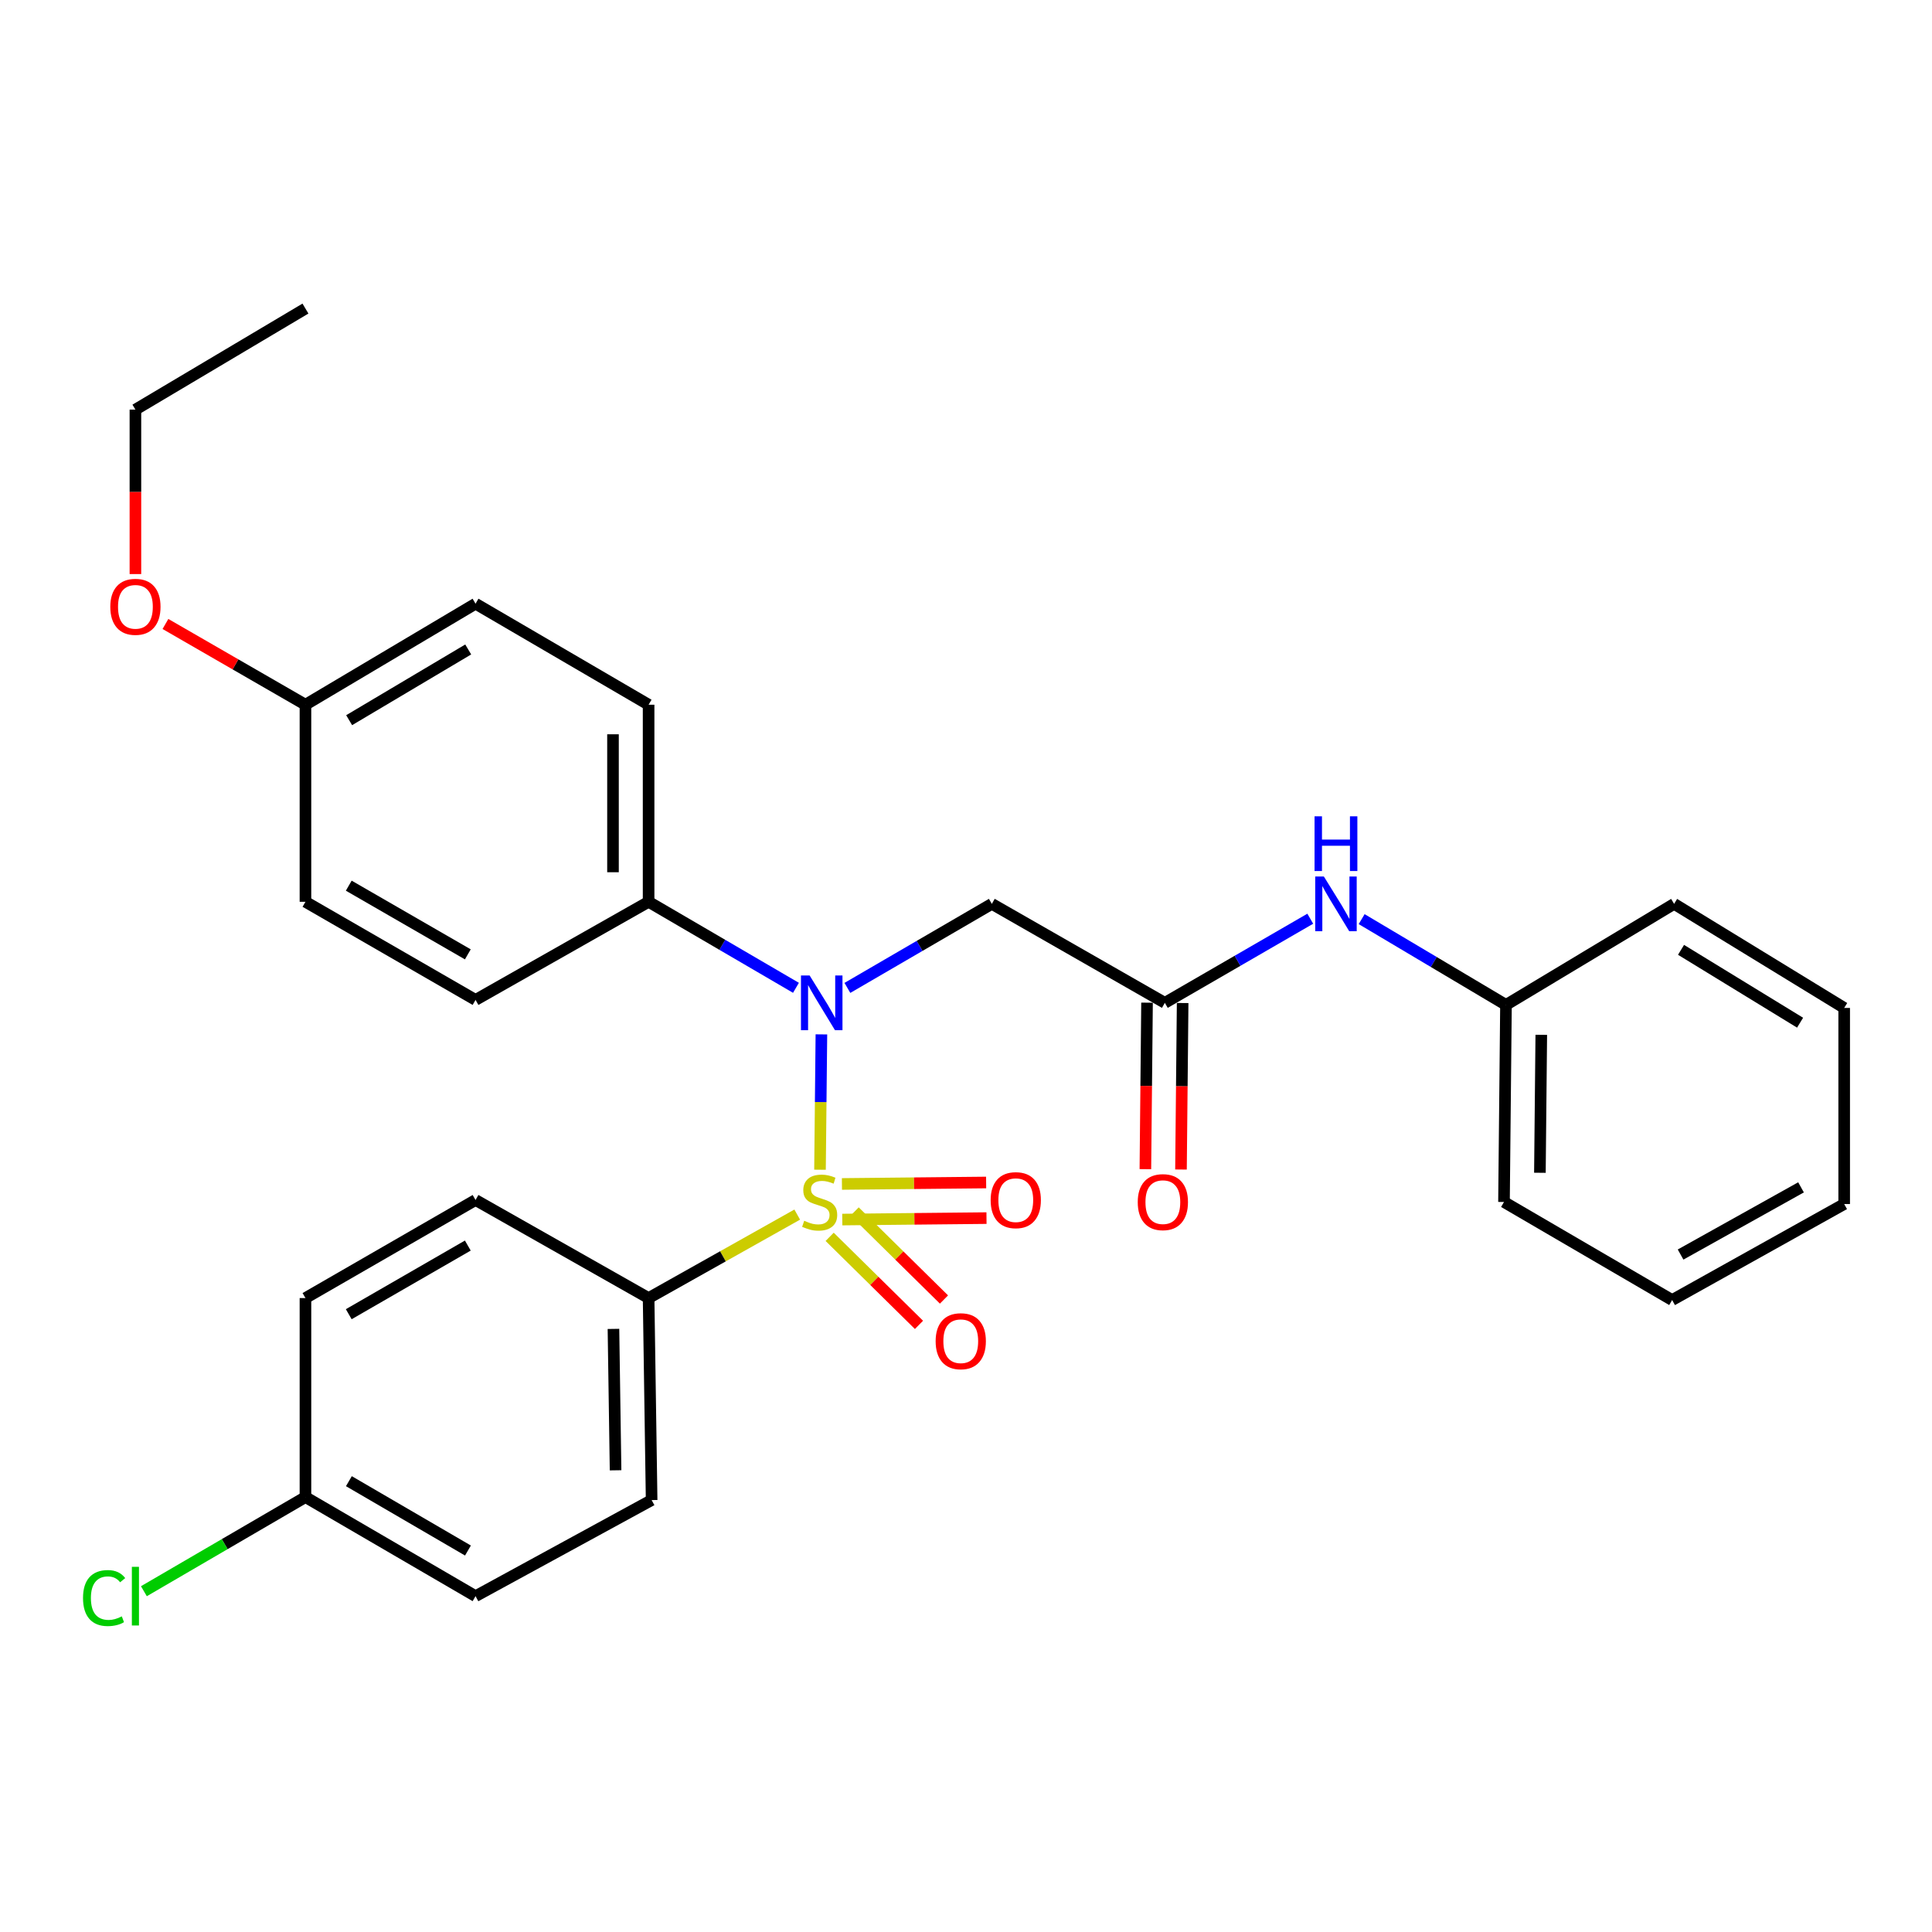 <?xml version='1.0' encoding='iso-8859-1'?>
<svg version='1.1' baseProfile='full'
              xmlns='http://www.w3.org/2000/svg'
                      xmlns:rdkit='http://www.rdkit.org/xml'
                      xmlns:xlink='http://www.w3.org/1999/xlink'
                  xml:space='preserve'
width='1000px' height='1000px' viewBox='0 0 1000 1000'>
<!-- END OF HEADER -->
<rect style='opacity:1.0;fill:#FFFFFF;stroke:none' width='1000' height='1000' x='0' y='0'> </rect>
<path class='bond-0' d='M 424.431,605.448 L 424.792,570.42' style='fill:none;fill-rule:evenodd;stroke:#CCCC00;stroke-width:6px;stroke-linecap:butt;stroke-linejoin:miter;stroke-opacity:1' />
<path class='bond-0' d='M 424.792,570.42 L 425.154,535.392' style='fill:none;fill-rule:evenodd;stroke:#0000FF;stroke-width:6px;stroke-linecap:butt;stroke-linejoin:miter;stroke-opacity:1' />
<path class='bond-3' d='M 412.639,628.671 L 374.178,650.274' style='fill:none;fill-rule:evenodd;stroke:#CCCC00;stroke-width:6px;stroke-linecap:butt;stroke-linejoin:miter;stroke-opacity:1' />
<path class='bond-3' d='M 374.178,650.274 L 335.716,671.878' style='fill:none;fill-rule:evenodd;stroke:#000000;stroke-width:6px;stroke-linecap:butt;stroke-linejoin:miter;stroke-opacity:1' />
<path class='bond-4' d='M 435.969,631.242 L 473.289,630.866' style='fill:none;fill-rule:evenodd;stroke:#CCCC00;stroke-width:6px;stroke-linecap:butt;stroke-linejoin:miter;stroke-opacity:1' />
<path class='bond-4' d='M 473.289,630.866 L 510.609,630.489' style='fill:none;fill-rule:evenodd;stroke:#FF0000;stroke-width:6px;stroke-linecap:butt;stroke-linejoin:miter;stroke-opacity:1' />
<path class='bond-4' d='M 435.783,612.812 L 473.103,612.436' style='fill:none;fill-rule:evenodd;stroke:#CCCC00;stroke-width:6px;stroke-linecap:butt;stroke-linejoin:miter;stroke-opacity:1' />
<path class='bond-4' d='M 473.103,612.436 L 510.423,612.059' style='fill:none;fill-rule:evenodd;stroke:#FF0000;stroke-width:6px;stroke-linecap:butt;stroke-linejoin:miter;stroke-opacity:1' />
<path class='bond-5' d='M 429.432,640.185 L 452.547,662.969' style='fill:none;fill-rule:evenodd;stroke:#CCCC00;stroke-width:6px;stroke-linecap:butt;stroke-linejoin:miter;stroke-opacity:1' />
<path class='bond-5' d='M 452.547,662.969 L 475.663,685.754' style='fill:none;fill-rule:evenodd;stroke:#FF0000;stroke-width:6px;stroke-linecap:butt;stroke-linejoin:miter;stroke-opacity:1' />
<path class='bond-5' d='M 442.371,627.058 L 465.486,649.843' style='fill:none;fill-rule:evenodd;stroke:#CCCC00;stroke-width:6px;stroke-linecap:butt;stroke-linejoin:miter;stroke-opacity:1' />
<path class='bond-5' d='M 465.486,649.843 L 488.601,672.627' style='fill:none;fill-rule:evenodd;stroke:#FF0000;stroke-width:6px;stroke-linecap:butt;stroke-linejoin:miter;stroke-opacity:1' />
<path class='bond-1' d='M 438.61,511.341 L 475.991,489.587' style='fill:none;fill-rule:evenodd;stroke:#0000FF;stroke-width:6px;stroke-linecap:butt;stroke-linejoin:miter;stroke-opacity:1' />
<path class='bond-1' d='M 475.991,489.587 L 513.373,467.834' style='fill:none;fill-rule:evenodd;stroke:#000000;stroke-width:6px;stroke-linecap:butt;stroke-linejoin:miter;stroke-opacity:1' />
<path class='bond-6' d='M 411.989,511.29 L 373.853,489.029' style='fill:none;fill-rule:evenodd;stroke:#0000FF;stroke-width:6px;stroke-linecap:butt;stroke-linejoin:miter;stroke-opacity:1' />
<path class='bond-6' d='M 373.853,489.029 L 335.716,466.769' style='fill:none;fill-rule:evenodd;stroke:#000000;stroke-width:6px;stroke-linecap:butt;stroke-linejoin:miter;stroke-opacity:1' />
<path class='bond-2' d='M 513.373,467.834 L 602.918,519.073' style='fill:none;fill-rule:evenodd;stroke:#000000;stroke-width:6px;stroke-linecap:butt;stroke-linejoin:miter;stroke-opacity:1' />
<path class='bond-7' d='M 602.918,519.073 L 640.555,497.3' style='fill:none;fill-rule:evenodd;stroke:#000000;stroke-width:6px;stroke-linecap:butt;stroke-linejoin:miter;stroke-opacity:1' />
<path class='bond-7' d='M 640.555,497.3 L 678.192,475.527' style='fill:none;fill-rule:evenodd;stroke:#0000FF;stroke-width:6px;stroke-linecap:butt;stroke-linejoin:miter;stroke-opacity:1' />
<path class='bond-8' d='M 593.703,518.981 L 593.275,562.069' style='fill:none;fill-rule:evenodd;stroke:#000000;stroke-width:6px;stroke-linecap:butt;stroke-linejoin:miter;stroke-opacity:1' />
<path class='bond-8' d='M 593.275,562.069 L 592.847,605.156' style='fill:none;fill-rule:evenodd;stroke:#FF0000;stroke-width:6px;stroke-linecap:butt;stroke-linejoin:miter;stroke-opacity:1' />
<path class='bond-8' d='M 612.133,519.164 L 611.705,562.252' style='fill:none;fill-rule:evenodd;stroke:#000000;stroke-width:6px;stroke-linecap:butt;stroke-linejoin:miter;stroke-opacity:1' />
<path class='bond-8' d='M 611.705,562.252 L 611.277,605.339' style='fill:none;fill-rule:evenodd;stroke:#FF0000;stroke-width:6px;stroke-linecap:butt;stroke-linejoin:miter;stroke-opacity:1' />
<path class='bond-9' d='M 335.716,671.878 L 337.283,776.434' style='fill:none;fill-rule:evenodd;stroke:#000000;stroke-width:6px;stroke-linecap:butt;stroke-linejoin:miter;stroke-opacity:1' />
<path class='bond-9' d='M 317.522,687.838 L 318.619,761.027' style='fill:none;fill-rule:evenodd;stroke:#000000;stroke-width:6px;stroke-linecap:butt;stroke-linejoin:miter;stroke-opacity:1' />
<path class='bond-10' d='M 335.716,671.878 L 246.141,621.12' style='fill:none;fill-rule:evenodd;stroke:#000000;stroke-width:6px;stroke-linecap:butt;stroke-linejoin:miter;stroke-opacity:1' />
<path class='bond-11' d='M 335.716,466.769 L 335.716,364.762' style='fill:none;fill-rule:evenodd;stroke:#000000;stroke-width:6px;stroke-linecap:butt;stroke-linejoin:miter;stroke-opacity:1' />
<path class='bond-11' d='M 317.285,451.468 L 317.285,380.063' style='fill:none;fill-rule:evenodd;stroke:#000000;stroke-width:6px;stroke-linecap:butt;stroke-linejoin:miter;stroke-opacity:1' />
<path class='bond-12' d='M 335.716,466.769 L 246.141,517.557' style='fill:none;fill-rule:evenodd;stroke:#000000;stroke-width:6px;stroke-linecap:butt;stroke-linejoin:miter;stroke-opacity:1' />
<path class='bond-14' d='M 704.79,475.739 L 742.14,497.938' style='fill:none;fill-rule:evenodd;stroke:#0000FF;stroke-width:6px;stroke-linecap:butt;stroke-linejoin:miter;stroke-opacity:1' />
<path class='bond-14' d='M 742.14,497.938 L 779.49,520.138' style='fill:none;fill-rule:evenodd;stroke:#000000;stroke-width:6px;stroke-linecap:butt;stroke-linejoin:miter;stroke-opacity:1' />
<path class='bond-17' d='M 337.283,776.434 L 246.141,826.168' style='fill:none;fill-rule:evenodd;stroke:#000000;stroke-width:6px;stroke-linecap:butt;stroke-linejoin:miter;stroke-opacity:1' />
<path class='bond-16' d='M 246.141,621.12 L 158.101,671.878' style='fill:none;fill-rule:evenodd;stroke:#000000;stroke-width:6px;stroke-linecap:butt;stroke-linejoin:miter;stroke-opacity:1' />
<path class='bond-16' d='M 242.14,644.702 L 180.512,680.232' style='fill:none;fill-rule:evenodd;stroke:#000000;stroke-width:6px;stroke-linecap:butt;stroke-linejoin:miter;stroke-opacity:1' />
<path class='bond-19' d='M 335.716,364.762 L 246.141,312.469' style='fill:none;fill-rule:evenodd;stroke:#000000;stroke-width:6px;stroke-linecap:butt;stroke-linejoin:miter;stroke-opacity:1' />
<path class='bond-18' d='M 246.141,517.557 L 158.101,466.769' style='fill:none;fill-rule:evenodd;stroke:#000000;stroke-width:6px;stroke-linecap:butt;stroke-linejoin:miter;stroke-opacity:1' />
<path class='bond-18' d='M 242.145,493.974 L 180.517,458.422' style='fill:none;fill-rule:evenodd;stroke:#000000;stroke-width:6px;stroke-linecap:butt;stroke-linejoin:miter;stroke-opacity:1' />
<path class='bond-13' d='M 158.101,774.888 L 158.101,671.878' style='fill:none;fill-rule:evenodd;stroke:#000000;stroke-width:6px;stroke-linecap:butt;stroke-linejoin:miter;stroke-opacity:1' />
<path class='bond-20' d='M 158.101,774.888 L 116.289,799.25' style='fill:none;fill-rule:evenodd;stroke:#000000;stroke-width:6px;stroke-linecap:butt;stroke-linejoin:miter;stroke-opacity:1' />
<path class='bond-20' d='M 116.289,799.25 L 74.478,823.612' style='fill:none;fill-rule:evenodd;stroke:#00CC00;stroke-width:6px;stroke-linecap:butt;stroke-linejoin:miter;stroke-opacity:1' />
<path class='bond-29' d='M 158.101,774.888 L 246.141,826.168' style='fill:none;fill-rule:evenodd;stroke:#000000;stroke-width:6px;stroke-linecap:butt;stroke-linejoin:miter;stroke-opacity:1' />
<path class='bond-29' d='M 180.583,766.654 L 242.211,802.55' style='fill:none;fill-rule:evenodd;stroke:#000000;stroke-width:6px;stroke-linecap:butt;stroke-linejoin:miter;stroke-opacity:1' />
<path class='bond-23' d='M 779.49,520.138 L 778.466,622.144' style='fill:none;fill-rule:evenodd;stroke:#000000;stroke-width:6px;stroke-linecap:butt;stroke-linejoin:miter;stroke-opacity:1' />
<path class='bond-23' d='M 797.766,535.624 L 797.05,607.028' style='fill:none;fill-rule:evenodd;stroke:#000000;stroke-width:6px;stroke-linecap:butt;stroke-linejoin:miter;stroke-opacity:1' />
<path class='bond-24' d='M 779.49,520.138 L 866.516,467.834' style='fill:none;fill-rule:evenodd;stroke:#000000;stroke-width:6px;stroke-linecap:butt;stroke-linejoin:miter;stroke-opacity:1' />
<path class='bond-15' d='M 158.101,364.762 L 158.101,466.769' style='fill:none;fill-rule:evenodd;stroke:#000000;stroke-width:6px;stroke-linecap:butt;stroke-linejoin:miter;stroke-opacity:1' />
<path class='bond-21' d='M 158.101,364.762 L 121.866,343.865' style='fill:none;fill-rule:evenodd;stroke:#000000;stroke-width:6px;stroke-linecap:butt;stroke-linejoin:miter;stroke-opacity:1' />
<path class='bond-21' d='M 121.866,343.865 L 85.631,322.967' style='fill:none;fill-rule:evenodd;stroke:#FF0000;stroke-width:6px;stroke-linecap:butt;stroke-linejoin:miter;stroke-opacity:1' />
<path class='bond-30' d='M 158.101,364.762 L 246.141,312.469' style='fill:none;fill-rule:evenodd;stroke:#000000;stroke-width:6px;stroke-linecap:butt;stroke-linejoin:miter;stroke-opacity:1' />
<path class='bond-30' d='M 180.719,372.765 L 242.347,336.159' style='fill:none;fill-rule:evenodd;stroke:#000000;stroke-width:6px;stroke-linecap:butt;stroke-linejoin:miter;stroke-opacity:1' />
<path class='bond-22' d='M 70.091,297.135 L 70.091,254.577' style='fill:none;fill-rule:evenodd;stroke:#FF0000;stroke-width:6px;stroke-linecap:butt;stroke-linejoin:miter;stroke-opacity:1' />
<path class='bond-22' d='M 70.091,254.577 L 70.091,212.019' style='fill:none;fill-rule:evenodd;stroke:#000000;stroke-width:6px;stroke-linecap:butt;stroke-linejoin:miter;stroke-opacity:1' />
<path class='bond-25' d='M 70.091,212.019 L 158.101,159.715' style='fill:none;fill-rule:evenodd;stroke:#000000;stroke-width:6px;stroke-linecap:butt;stroke-linejoin:miter;stroke-opacity:1' />
<path class='bond-26' d='M 778.466,622.144 L 865.492,672.902' style='fill:none;fill-rule:evenodd;stroke:#000000;stroke-width:6px;stroke-linecap:butt;stroke-linejoin:miter;stroke-opacity:1' />
<path class='bond-27' d='M 866.516,467.834 L 954.545,521.704' style='fill:none;fill-rule:evenodd;stroke:#000000;stroke-width:6px;stroke-linecap:butt;stroke-linejoin:miter;stroke-opacity:1' />
<path class='bond-27' d='M 870.1,491.636 L 931.72,529.345' style='fill:none;fill-rule:evenodd;stroke:#000000;stroke-width:6px;stroke-linecap:butt;stroke-linejoin:miter;stroke-opacity:1' />
<path class='bond-31' d='M 865.492,672.902 L 954.545,623.209' style='fill:none;fill-rule:evenodd;stroke:#000000;stroke-width:6px;stroke-linecap:butt;stroke-linejoin:miter;stroke-opacity:1' />
<path class='bond-31' d='M 869.869,649.353 L 932.206,614.568' style='fill:none;fill-rule:evenodd;stroke:#000000;stroke-width:6px;stroke-linecap:butt;stroke-linejoin:miter;stroke-opacity:1' />
<path class='bond-28' d='M 954.545,521.704 L 954.545,623.209' style='fill:none;fill-rule:evenodd;stroke:#000000;stroke-width:6px;stroke-linecap:butt;stroke-linejoin:miter;stroke-opacity:1' />
<path  class='atom-0' d='M 416.258 631.864
Q 416.578 631.984, 417.898 632.544
Q 419.218 633.104, 420.658 633.464
Q 422.138 633.784, 423.578 633.784
Q 426.258 633.784, 427.818 632.504
Q 429.378 631.184, 429.378 628.904
Q 429.378 627.344, 428.578 626.384
Q 427.818 625.424, 426.618 624.904
Q 425.418 624.384, 423.418 623.784
Q 420.898 623.024, 419.378 622.304
Q 417.898 621.584, 416.818 620.064
Q 415.778 618.544, 415.778 615.984
Q 415.778 612.424, 418.178 610.224
Q 420.618 608.024, 425.418 608.024
Q 428.698 608.024, 432.418 609.584
L 431.498 612.664
Q 428.098 611.264, 425.538 611.264
Q 422.778 611.264, 421.258 612.424
Q 419.738 613.544, 419.778 615.504
Q 419.778 617.024, 420.538 617.944
Q 421.338 618.864, 422.458 619.384
Q 423.618 619.904, 425.538 620.504
Q 428.098 621.304, 429.618 622.104
Q 431.138 622.904, 432.218 624.544
Q 433.338 626.144, 433.338 628.904
Q 433.338 632.824, 430.698 634.944
Q 428.098 637.024, 423.738 637.024
Q 421.218 637.024, 419.298 636.464
Q 417.418 635.944, 415.178 635.024
L 416.258 631.864
' fill='#CCCC00'/>
<path  class='atom-1' d='M 419.063 504.913
L 428.343 519.913
Q 429.263 521.393, 430.743 524.073
Q 432.223 526.753, 432.303 526.913
L 432.303 504.913
L 436.063 504.913
L 436.063 533.233
L 432.183 533.233
L 422.223 516.833
Q 421.063 514.913, 419.823 512.713
Q 418.623 510.513, 418.263 509.833
L 418.263 533.233
L 414.583 533.233
L 414.583 504.913
L 419.063 504.913
' fill='#0000FF'/>
<path  class='atom-5' d='M 512.763 621.2
Q 512.763 614.4, 516.123 610.6
Q 519.483 606.8, 525.763 606.8
Q 532.043 606.8, 535.403 610.6
Q 538.763 614.4, 538.763 621.2
Q 538.763 628.08, 535.363 632
Q 531.963 635.88, 525.763 635.88
Q 519.523 635.88, 516.123 632
Q 512.763 628.12, 512.763 621.2
M 525.763 632.68
Q 530.083 632.68, 532.403 629.8
Q 534.763 626.88, 534.763 621.2
Q 534.763 615.64, 532.403 612.84
Q 530.083 610, 525.763 610
Q 521.443 610, 519.083 612.8
Q 516.763 615.6, 516.763 621.2
Q 516.763 626.92, 519.083 629.8
Q 521.443 632.68, 525.763 632.68
' fill='#FF0000'/>
<path  class='atom-6' d='M 484.287 694.209
Q 484.287 687.409, 487.647 683.609
Q 491.007 679.809, 497.287 679.809
Q 503.567 679.809, 506.927 683.609
Q 510.287 687.409, 510.287 694.209
Q 510.287 701.089, 506.887 705.009
Q 503.487 708.889, 497.287 708.889
Q 491.047 708.889, 487.647 705.009
Q 484.287 701.129, 484.287 694.209
M 497.287 705.689
Q 501.607 705.689, 503.927 702.809
Q 506.287 699.889, 506.287 694.209
Q 506.287 688.649, 503.927 685.849
Q 501.607 683.009, 497.287 683.009
Q 492.967 683.009, 490.607 685.809
Q 488.287 688.609, 488.287 694.209
Q 488.287 699.929, 490.607 702.809
Q 492.967 705.689, 497.287 705.689
' fill='#FF0000'/>
<path  class='atom-8' d='M 685.231 453.674
L 694.511 468.674
Q 695.431 470.154, 696.911 472.834
Q 698.391 475.514, 698.471 475.674
L 698.471 453.674
L 702.231 453.674
L 702.231 481.994
L 698.351 481.994
L 688.391 465.594
Q 687.231 463.674, 685.991 461.474
Q 684.791 459.274, 684.431 458.594
L 684.431 481.994
L 680.751 481.994
L 680.751 453.674
L 685.231 453.674
' fill='#0000FF'/>
<path  class='atom-8' d='M 680.411 422.522
L 684.251 422.522
L 684.251 434.562
L 698.731 434.562
L 698.731 422.522
L 702.571 422.522
L 702.571 450.842
L 698.731 450.842
L 698.731 437.762
L 684.251 437.762
L 684.251 450.842
L 680.411 450.842
L 680.411 422.522
' fill='#0000FF'/>
<path  class='atom-9' d='M 588.894 622.224
Q 588.894 615.424, 592.254 611.624
Q 595.614 607.824, 601.894 607.824
Q 608.174 607.824, 611.534 611.624
Q 614.894 615.424, 614.894 622.224
Q 614.894 629.104, 611.494 633.024
Q 608.094 636.904, 601.894 636.904
Q 595.654 636.904, 592.254 633.024
Q 588.894 629.144, 588.894 622.224
M 601.894 633.704
Q 606.214 633.704, 608.534 630.824
Q 610.894 627.904, 610.894 622.224
Q 610.894 616.664, 608.534 613.864
Q 606.214 611.024, 601.894 611.024
Q 597.574 611.024, 595.214 613.824
Q 592.894 616.624, 592.894 622.224
Q 592.894 627.944, 595.214 630.824
Q 597.574 633.704, 601.894 633.704
' fill='#FF0000'/>
<path  class='atom-21' d='M 42.971 827.148
Q 42.971 820.108, 46.251 816.428
Q 49.571 812.708, 55.851 812.708
Q 61.691 812.708, 64.811 816.828
L 62.171 818.988
Q 59.891 815.988, 55.851 815.988
Q 51.571 815.988, 49.291 818.868
Q 47.051 821.708, 47.051 827.148
Q 47.051 832.748, 49.371 835.628
Q 51.731 838.508, 56.291 838.508
Q 59.411 838.508, 63.051 836.628
L 64.171 839.628
Q 62.691 840.588, 60.451 841.148
Q 58.211 841.708, 55.731 841.708
Q 49.571 841.708, 46.251 837.948
Q 42.971 834.188, 42.971 827.148
' fill='#00CC00'/>
<path  class='atom-21' d='M 68.251 810.988
L 71.931 810.988
L 71.931 841.348
L 68.251 841.348
L 68.251 810.988
' fill='#00CC00'/>
<path  class='atom-22' d='M 57.091 314.085
Q 57.091 307.285, 60.451 303.485
Q 63.811 299.685, 70.091 299.685
Q 76.371 299.685, 79.731 303.485
Q 83.091 307.285, 83.091 314.085
Q 83.091 320.965, 79.691 324.885
Q 76.291 328.765, 70.091 328.765
Q 63.851 328.765, 60.451 324.885
Q 57.091 321.005, 57.091 314.085
M 70.091 325.565
Q 74.411 325.565, 76.731 322.685
Q 79.091 319.765, 79.091 314.085
Q 79.091 308.525, 76.731 305.725
Q 74.411 302.885, 70.091 302.885
Q 65.771 302.885, 63.411 305.685
Q 61.091 308.485, 61.091 314.085
Q 61.091 319.805, 63.411 322.685
Q 65.771 325.565, 70.091 325.565
' fill='#FF0000'/>
</svg>
